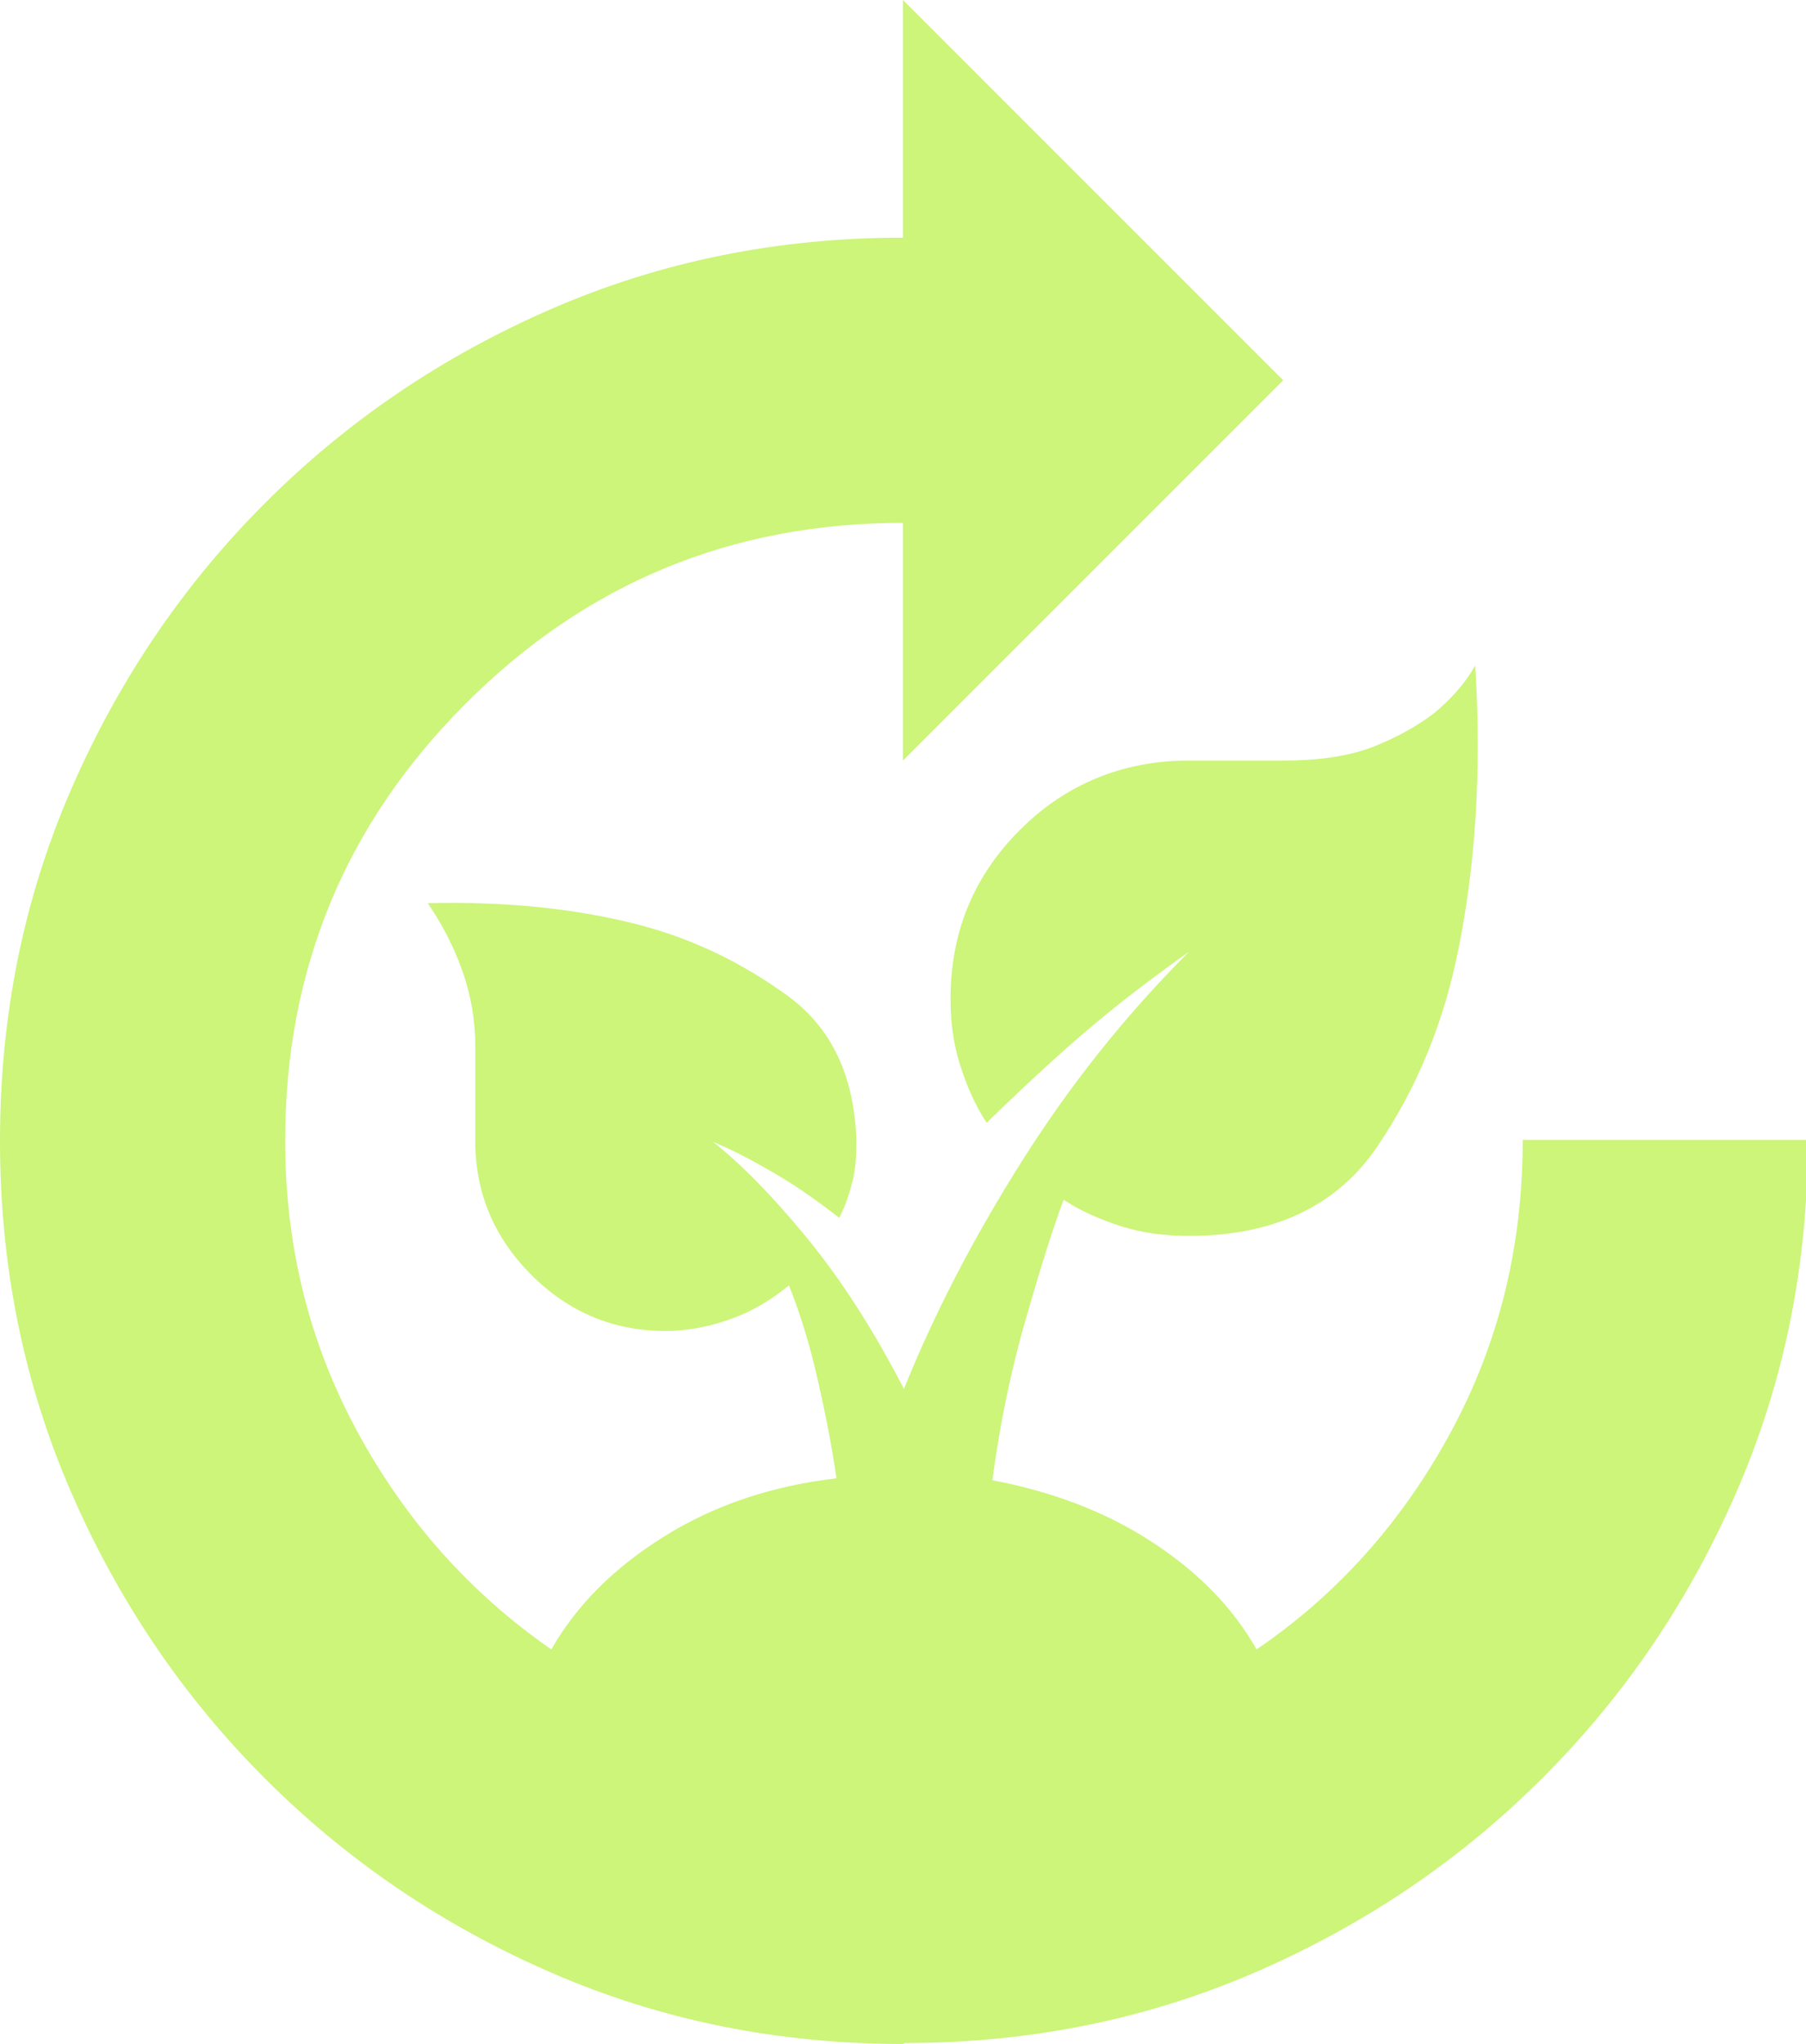 <?xml version="1.0" encoding="UTF-8"?>
<svg xmlns="http://www.w3.org/2000/svg" id="Ebene_2" data-name="Ebene 2" viewBox="0 0 19 21.5">
  <defs>
    <style>
      .cls-1 {
        fill: #ccf579;
      }
    </style>
  </defs>
  <g id="Ebene_1-2" data-name="Ebene 1">
    <path class="cls-1" d="M9.5,21.5c-1.32,0-2.55-.25-3.7-.75s-2.15-1.18-3.01-2.04-1.54-1.86-2.04-3.01-.75-2.38-.75-3.7.25-2.55.75-3.7,1.18-2.15,2.04-3.01,1.86-1.54,3.01-2.04,2.38-.75,3.7-.75V0l4,4-4,4v-2.5c-1.8,0-3.33.63-4.6,1.9-1.27,1.27-1.9,2.8-1.9,4.6,0,1.1.25,2.12.76,3.06.51.94,1.19,1.7,2.04,2.29.27-.47.66-.86,1.19-1.19s1.13-.53,1.81-.61c-.05-.35-.12-.7-.2-1.05s-.18-.68-.3-.98c-.18.15-.38.27-.6.35s-.45.13-.7.13c-.55,0-1.02-.2-1.41-.59s-.59-.86-.59-1.41v-1c0-.28-.05-.55-.14-.8s-.21-.48-.36-.7c.83-.02,1.58.06,2.23.23.57.15,1.08.4,1.55.74s.71.85.73,1.54c0,.15-.01.29-.04.41s-.07.25-.14.39c-.22-.17-.43-.32-.65-.45s-.44-.25-.68-.35c.28.22.61.55.98,1s.71.98,1.03,1.6c.33-.82.75-1.62,1.25-2.41s1.08-1.52,1.75-2.19c-.38.27-.75.55-1.1.85s-.69.62-1.03.95c-.12-.18-.21-.39-.28-.61s-.1-.45-.1-.69c0-.7.24-1.29.73-1.78.48-.48,1.08-.73,1.78-.73h1c.38,0,.7-.05.95-.15s.46-.22.63-.35c.18-.15.33-.32.43-.5.07,1.12,0,2.12-.18,3-.15.75-.43,1.44-.85,2.06s-1.08.94-1.98.94c-.25,0-.49-.03-.71-.1s-.43-.16-.61-.28c-.12.32-.25.74-.4,1.26s-.27,1.09-.35,1.69c.63.12,1.19.33,1.68.65s.85.69,1.1,1.13c.85-.58,1.53-1.34,2.04-2.28s.76-1.96.76-3.08h3c0,1.32-.25,2.55-.75,3.7s-1.18,2.15-2.04,3.01-1.86,1.54-3.01,2.04-2.38.75-3.7.75Z"></path>
  </g>
</svg>
